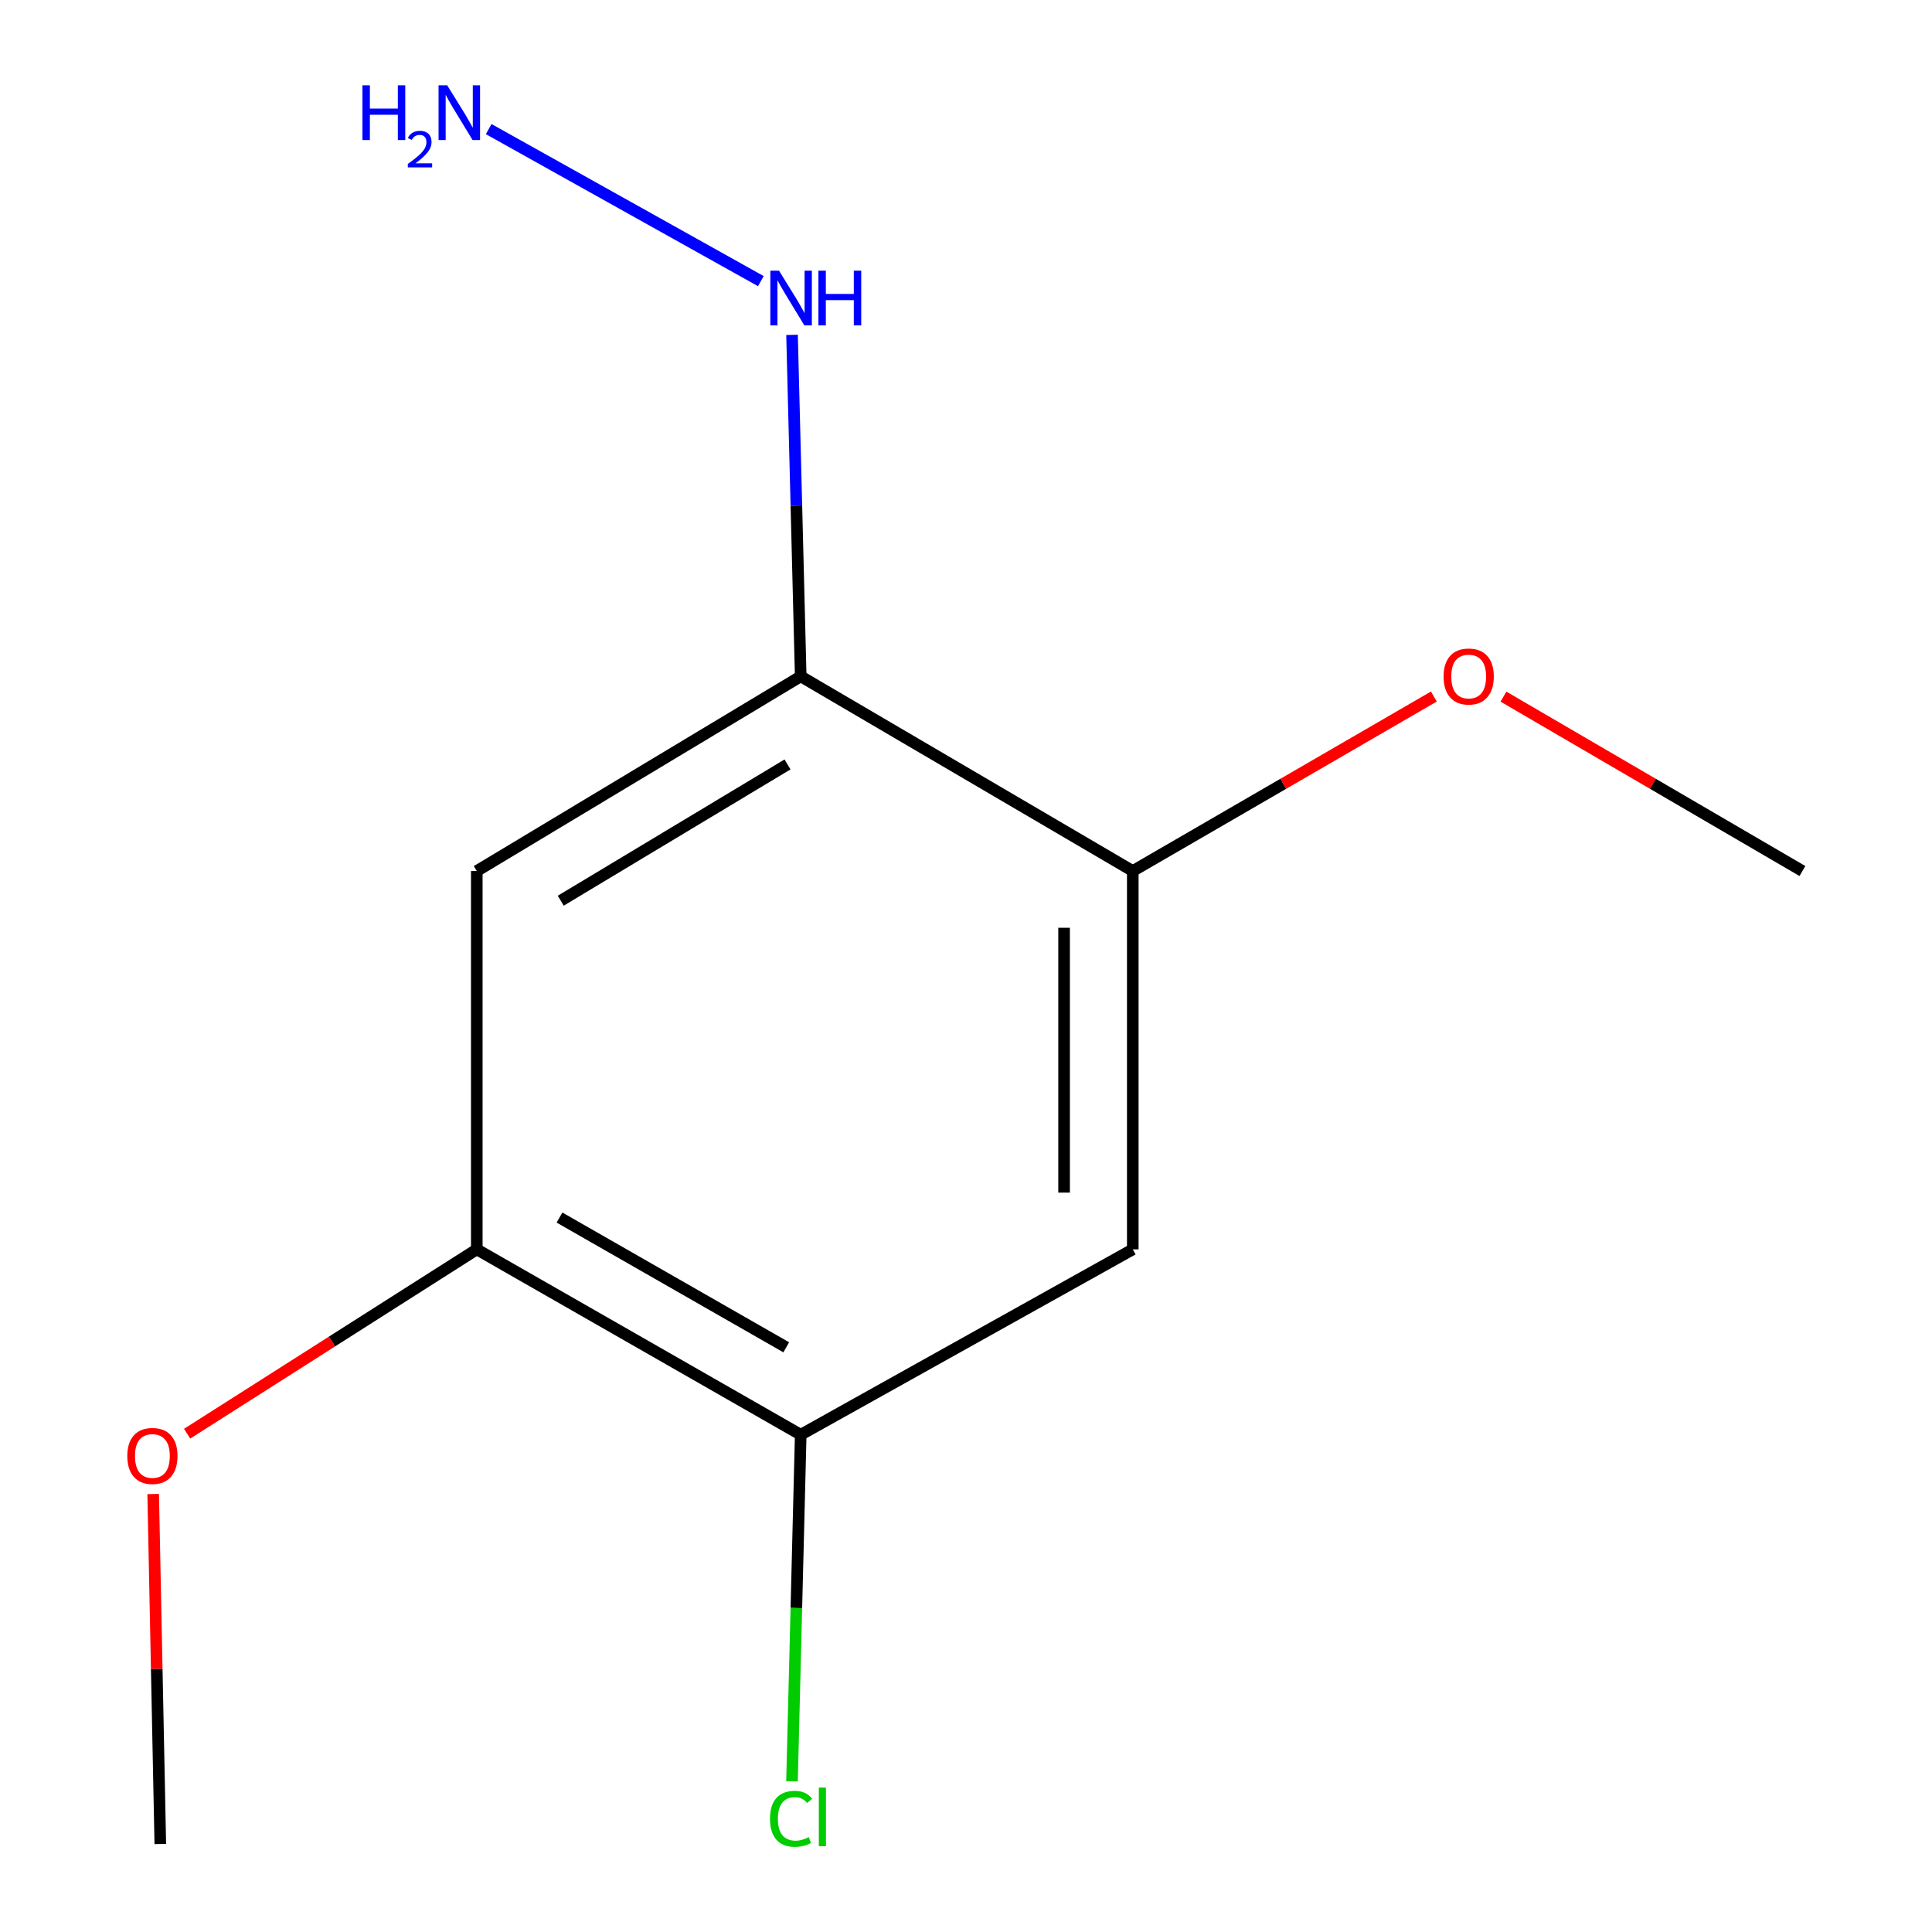 <?xml version='1.0' encoding='iso-8859-1'?>
<svg version='1.1' baseProfile='full'
              xmlns='http://www.w3.org/2000/svg'
                      xmlns:rdkit='http://www.rdkit.org/xml'
                      xmlns:xlink='http://www.w3.org/1999/xlink'
                  xml:space='preserve'
width='1000px' height='1000px' viewBox='0 0 1000 1000'>
<!-- END OF HEADER -->
<rect style='opacity:1.0;fill:#FFFFFF;stroke:none' width='1000' height='1000' x='0' y='0'> </rect>
<path class='bond-0' d='M 414.45,350.078 L 246.785,450.839' style='fill:none;fill-rule:evenodd;stroke:#000000;stroke-width:6px;stroke-linecap:butt;stroke-linejoin:miter;stroke-opacity:1' />
<path class='bond-0' d='M 407.615,395.668 L 290.249,466.201' style='fill:none;fill-rule:evenodd;stroke:#000000;stroke-width:6px;stroke-linecap:butt;stroke-linejoin:miter;stroke-opacity:1' />
<path class='bond-2' d='M 414.45,350.078 L 586.323,450.839' style='fill:none;fill-rule:evenodd;stroke:#000000;stroke-width:6px;stroke-linecap:butt;stroke-linejoin:miter;stroke-opacity:1' />
<path class='bond-5' d='M 414.45,350.078 L 412.203,261.7' style='fill:none;fill-rule:evenodd;stroke:#000000;stroke-width:6px;stroke-linecap:butt;stroke-linejoin:miter;stroke-opacity:1' />
<path class='bond-5' d='M 412.203,261.7 L 409.957,173.322' style='fill:none;fill-rule:evenodd;stroke:#0000FF;stroke-width:6px;stroke-linecap:butt;stroke-linejoin:miter;stroke-opacity:1' />
<path class='bond-4' d='M 246.785,450.839 L 246.785,646.673' style='fill:none;fill-rule:evenodd;stroke:#000000;stroke-width:6px;stroke-linecap:butt;stroke-linejoin:miter;stroke-opacity:1' />
<path class='bond-1' d='M 586.323,646.673 L 586.323,450.839' style='fill:none;fill-rule:evenodd;stroke:#000000;stroke-width:6px;stroke-linecap:butt;stroke-linejoin:miter;stroke-opacity:1' />
<path class='bond-1' d='M 550.767,617.298 L 550.767,480.214' style='fill:none;fill-rule:evenodd;stroke:#000000;stroke-width:6px;stroke-linecap:butt;stroke-linejoin:miter;stroke-opacity:1' />
<path class='bond-3' d='M 586.323,646.673 L 414.45,742.614' style='fill:none;fill-rule:evenodd;stroke:#000000;stroke-width:6px;stroke-linecap:butt;stroke-linejoin:miter;stroke-opacity:1' />
<path class='bond-8' d='M 586.323,450.839 L 664.245,405.681' style='fill:none;fill-rule:evenodd;stroke:#000000;stroke-width:6px;stroke-linecap:butt;stroke-linejoin:miter;stroke-opacity:1' />
<path class='bond-8' d='M 664.245,405.681 L 742.166,360.524' style='fill:none;fill-rule:evenodd;stroke:#FF0000;stroke-width:6px;stroke-linecap:butt;stroke-linejoin:miter;stroke-opacity:1' />
<path class='bond-6' d='M 414.45,742.614 L 412.193,832.315' style='fill:none;fill-rule:evenodd;stroke:#000000;stroke-width:6px;stroke-linecap:butt;stroke-linejoin:miter;stroke-opacity:1' />
<path class='bond-6' d='M 412.193,832.315 L 409.935,922.016' style='fill:none;fill-rule:evenodd;stroke:#00CC00;stroke-width:6px;stroke-linecap:butt;stroke-linejoin:miter;stroke-opacity:1' />
<path class='bond-12' d='M 414.45,742.614 L 246.785,646.673' style='fill:none;fill-rule:evenodd;stroke:#000000;stroke-width:6px;stroke-linecap:butt;stroke-linejoin:miter;stroke-opacity:1' />
<path class='bond-12' d='M 406.959,697.362 L 289.594,630.203' style='fill:none;fill-rule:evenodd;stroke:#000000;stroke-width:6px;stroke-linecap:butt;stroke-linejoin:miter;stroke-opacity:1' />
<path class='bond-9' d='M 246.785,646.673 L 171.821,694.376' style='fill:none;fill-rule:evenodd;stroke:#000000;stroke-width:6px;stroke-linecap:butt;stroke-linejoin:miter;stroke-opacity:1' />
<path class='bond-9' d='M 171.821,694.376 L 96.858,742.079' style='fill:none;fill-rule:evenodd;stroke:#FF0000;stroke-width:6px;stroke-linecap:butt;stroke-linejoin:miter;stroke-opacity:1' />
<path class='bond-7' d='M 393.814,145.517 L 252.947,66.82' style='fill:none;fill-rule:evenodd;stroke:#0000FF;stroke-width:6px;stroke-linecap:butt;stroke-linejoin:miter;stroke-opacity:1' />
<path class='bond-10' d='M 778.19,360.577 L 855.561,405.708' style='fill:none;fill-rule:evenodd;stroke:#FF0000;stroke-width:6px;stroke-linecap:butt;stroke-linejoin:miter;stroke-opacity:1' />
<path class='bond-10' d='M 855.561,405.708 L 932.932,450.839' style='fill:none;fill-rule:evenodd;stroke:#000000;stroke-width:6px;stroke-linecap:butt;stroke-linejoin:miter;stroke-opacity:1' />
<path class='bond-11' d='M 79.285,773.302 L 81.128,863.875' style='fill:none;fill-rule:evenodd;stroke:#FF0000;stroke-width:6px;stroke-linecap:butt;stroke-linejoin:miter;stroke-opacity:1' />
<path class='bond-11' d='M 81.128,863.875 L 82.971,954.447' style='fill:none;fill-rule:evenodd;stroke:#000000;stroke-width:6px;stroke-linecap:butt;stroke-linejoin:miter;stroke-opacity:1' />
<path  class='atom-6' d='M 403.212 140.105
L 412.492 155.105
Q 413.412 156.585, 414.892 159.265
Q 416.372 161.945, 416.452 162.105
L 416.452 140.105
L 420.212 140.105
L 420.212 168.425
L 416.332 168.425
L 406.372 152.025
Q 405.212 150.105, 403.972 147.905
Q 402.772 145.705, 402.412 145.025
L 402.412 168.425
L 398.732 168.425
L 398.732 140.105
L 403.212 140.105
' fill='#0000FF'/>
<path  class='atom-6' d='M 423.612 140.105
L 427.452 140.105
L 427.452 152.145
L 441.932 152.145
L 441.932 140.105
L 445.772 140.105
L 445.772 168.425
L 441.932 168.425
L 441.932 155.345
L 427.452 155.345
L 427.452 168.425
L 423.612 168.425
L 423.612 140.105
' fill='#0000FF'/>
<path  class='atom-7' d='M 398.552 941.402
Q 398.552 934.362, 401.832 930.682
Q 405.152 926.962, 411.432 926.962
Q 417.272 926.962, 420.392 931.082
L 417.752 933.242
Q 415.472 930.242, 411.432 930.242
Q 407.152 930.242, 404.872 933.122
Q 402.632 935.962, 402.632 941.402
Q 402.632 947.002, 404.952 949.882
Q 407.312 952.762, 411.872 952.762
Q 414.992 952.762, 418.632 950.882
L 419.752 953.882
Q 418.272 954.842, 416.032 955.402
Q 413.792 955.962, 411.312 955.962
Q 405.152 955.962, 401.832 952.202
Q 398.552 948.442, 398.552 941.402
' fill='#00CC00'/>
<path  class='atom-7' d='M 423.832 925.242
L 427.512 925.242
L 427.512 955.602
L 423.832 955.602
L 423.832 925.242
' fill='#00CC00'/>
<path  class='atom-8' d='M 187.605 44.163
L 191.445 44.163
L 191.445 56.203
L 205.925 56.203
L 205.925 44.163
L 209.765 44.163
L 209.765 72.483
L 205.925 72.483
L 205.925 59.403
L 191.445 59.403
L 191.445 72.483
L 187.605 72.483
L 187.605 44.163
' fill='#0000FF'/>
<path  class='atom-8' d='M 211.138 71.49
Q 211.824 69.721, 213.461 68.744
Q 215.098 67.741, 217.368 67.741
Q 220.193 67.741, 221.777 69.272
Q 223.361 70.803, 223.361 73.522
Q 223.361 76.294, 221.302 78.882
Q 219.269 81.469, 215.045 84.531
L 223.678 84.531
L 223.678 86.643
L 211.085 86.643
L 211.085 84.874
Q 214.57 82.393, 216.629 80.545
Q 218.715 78.697, 219.718 77.034
Q 220.721 75.371, 220.721 73.654
Q 220.721 71.859, 219.823 70.856
Q 218.926 69.853, 217.368 69.853
Q 215.863 69.853, 214.86 70.46
Q 213.857 71.067, 213.144 72.414
L 211.138 71.49
' fill='#0000FF'/>
<path  class='atom-8' d='M 231.478 44.163
L 240.758 59.163
Q 241.678 60.643, 243.158 63.323
Q 244.638 66.003, 244.718 66.163
L 244.718 44.163
L 248.478 44.163
L 248.478 72.483
L 244.598 72.483
L 234.638 56.083
Q 233.478 54.163, 232.238 51.963
Q 231.038 49.763, 230.678 49.083
L 230.678 72.483
L 226.998 72.483
L 226.998 44.163
L 231.478 44.163
' fill='#0000FF'/>
<path  class='atom-9' d='M 747.19 350.158
Q 747.19 343.358, 750.55 339.558
Q 753.91 335.758, 760.19 335.758
Q 766.47 335.758, 769.83 339.558
Q 773.19 343.358, 773.19 350.158
Q 773.19 357.038, 769.79 360.958
Q 766.39 364.838, 760.19 364.838
Q 753.95 364.838, 750.55 360.958
Q 747.19 357.078, 747.19 350.158
M 760.19 361.638
Q 764.51 361.638, 766.83 358.758
Q 769.19 355.838, 769.19 350.158
Q 769.19 344.598, 766.83 341.798
Q 764.51 338.958, 760.19 338.958
Q 755.87 338.958, 753.51 341.758
Q 751.19 344.558, 751.19 350.158
Q 751.19 355.878, 753.51 358.758
Q 755.87 361.638, 760.19 361.638
' fill='#FF0000'/>
<path  class='atom-10' d='M 65.882 753.598
Q 65.882 746.798, 69.243 742.998
Q 72.603 739.198, 78.882 739.198
Q 85.162 739.198, 88.522 742.998
Q 91.882 746.798, 91.882 753.598
Q 91.882 760.478, 88.483 764.398
Q 85.082 768.278, 78.882 768.278
Q 72.642 768.278, 69.243 764.398
Q 65.882 760.518, 65.882 753.598
M 78.882 765.078
Q 83.203 765.078, 85.522 762.198
Q 87.882 759.278, 87.882 753.598
Q 87.882 748.038, 85.522 745.238
Q 83.203 742.398, 78.882 742.398
Q 74.562 742.398, 72.203 745.198
Q 69.882 747.998, 69.882 753.598
Q 69.882 759.318, 72.203 762.198
Q 74.562 765.078, 78.882 765.078
' fill='#FF0000'/>
</svg>
